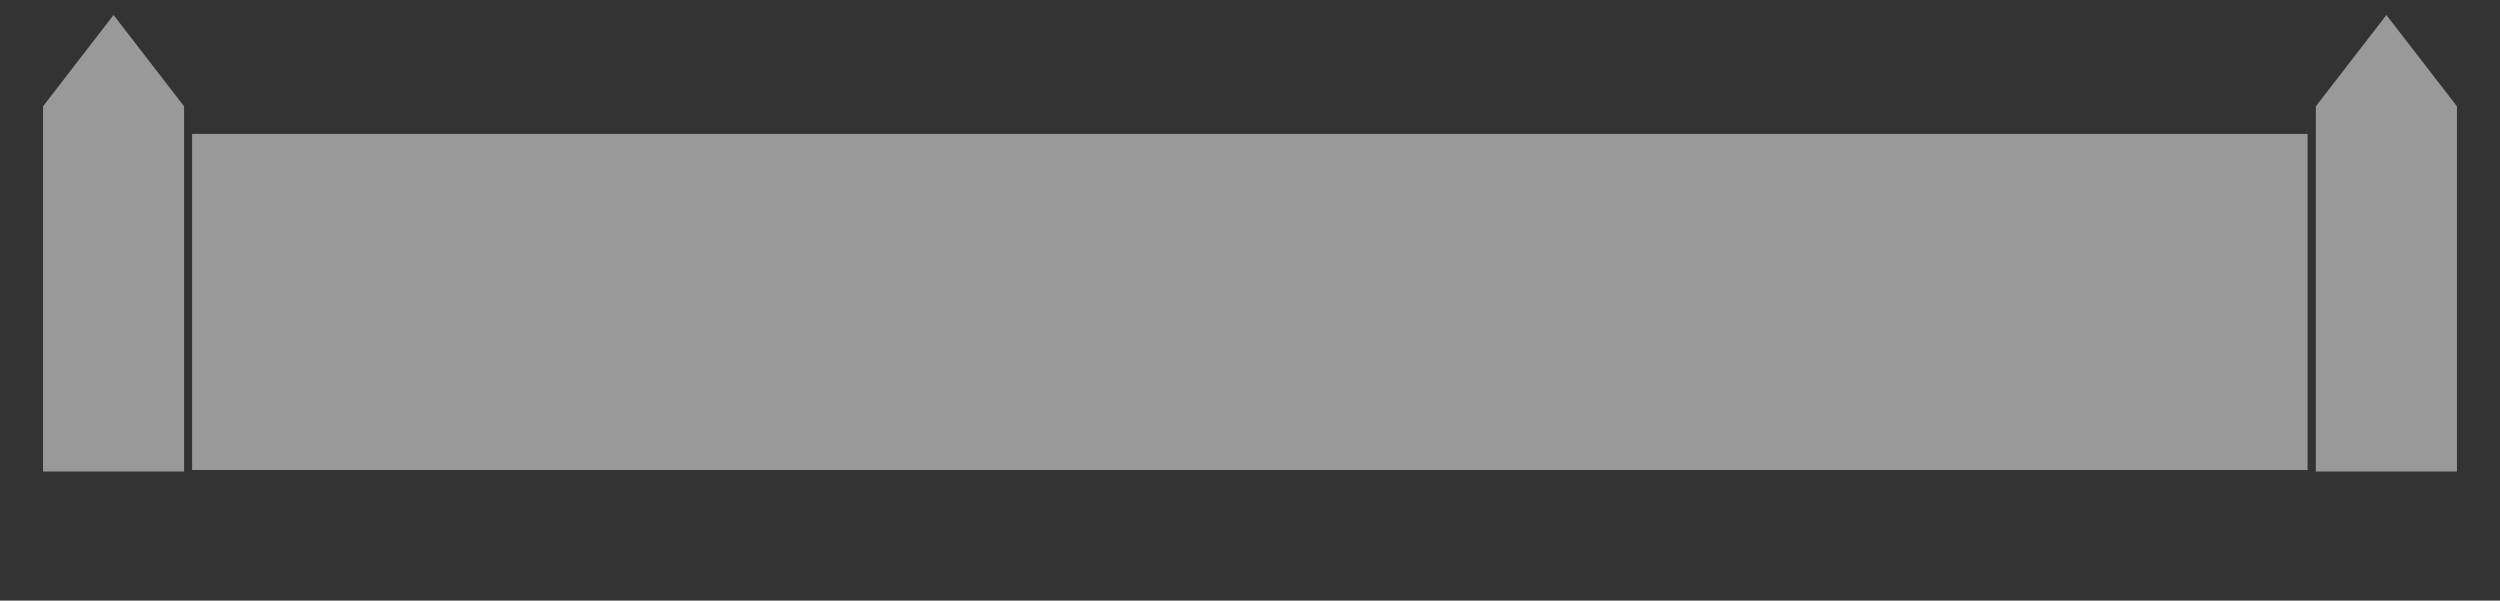 <svg xmlns="http://www.w3.org/2000/svg" width="333" height="80" viewBox="0 0 249.75 60" version="1.2">
<rect x="0" y="0" width="249.75" height="60" fill="#333333" stroke="none"/>
<path fill="white" fill-opacity="0.5" d="M11.342 1.5 4.3 10.622v36.487h14.09V10.62Zm227.058 0-7.049 9.122v36.487h14.098V10.62zM19.192 13.38v33.57h211.336V13.38Z"/>
</svg>
